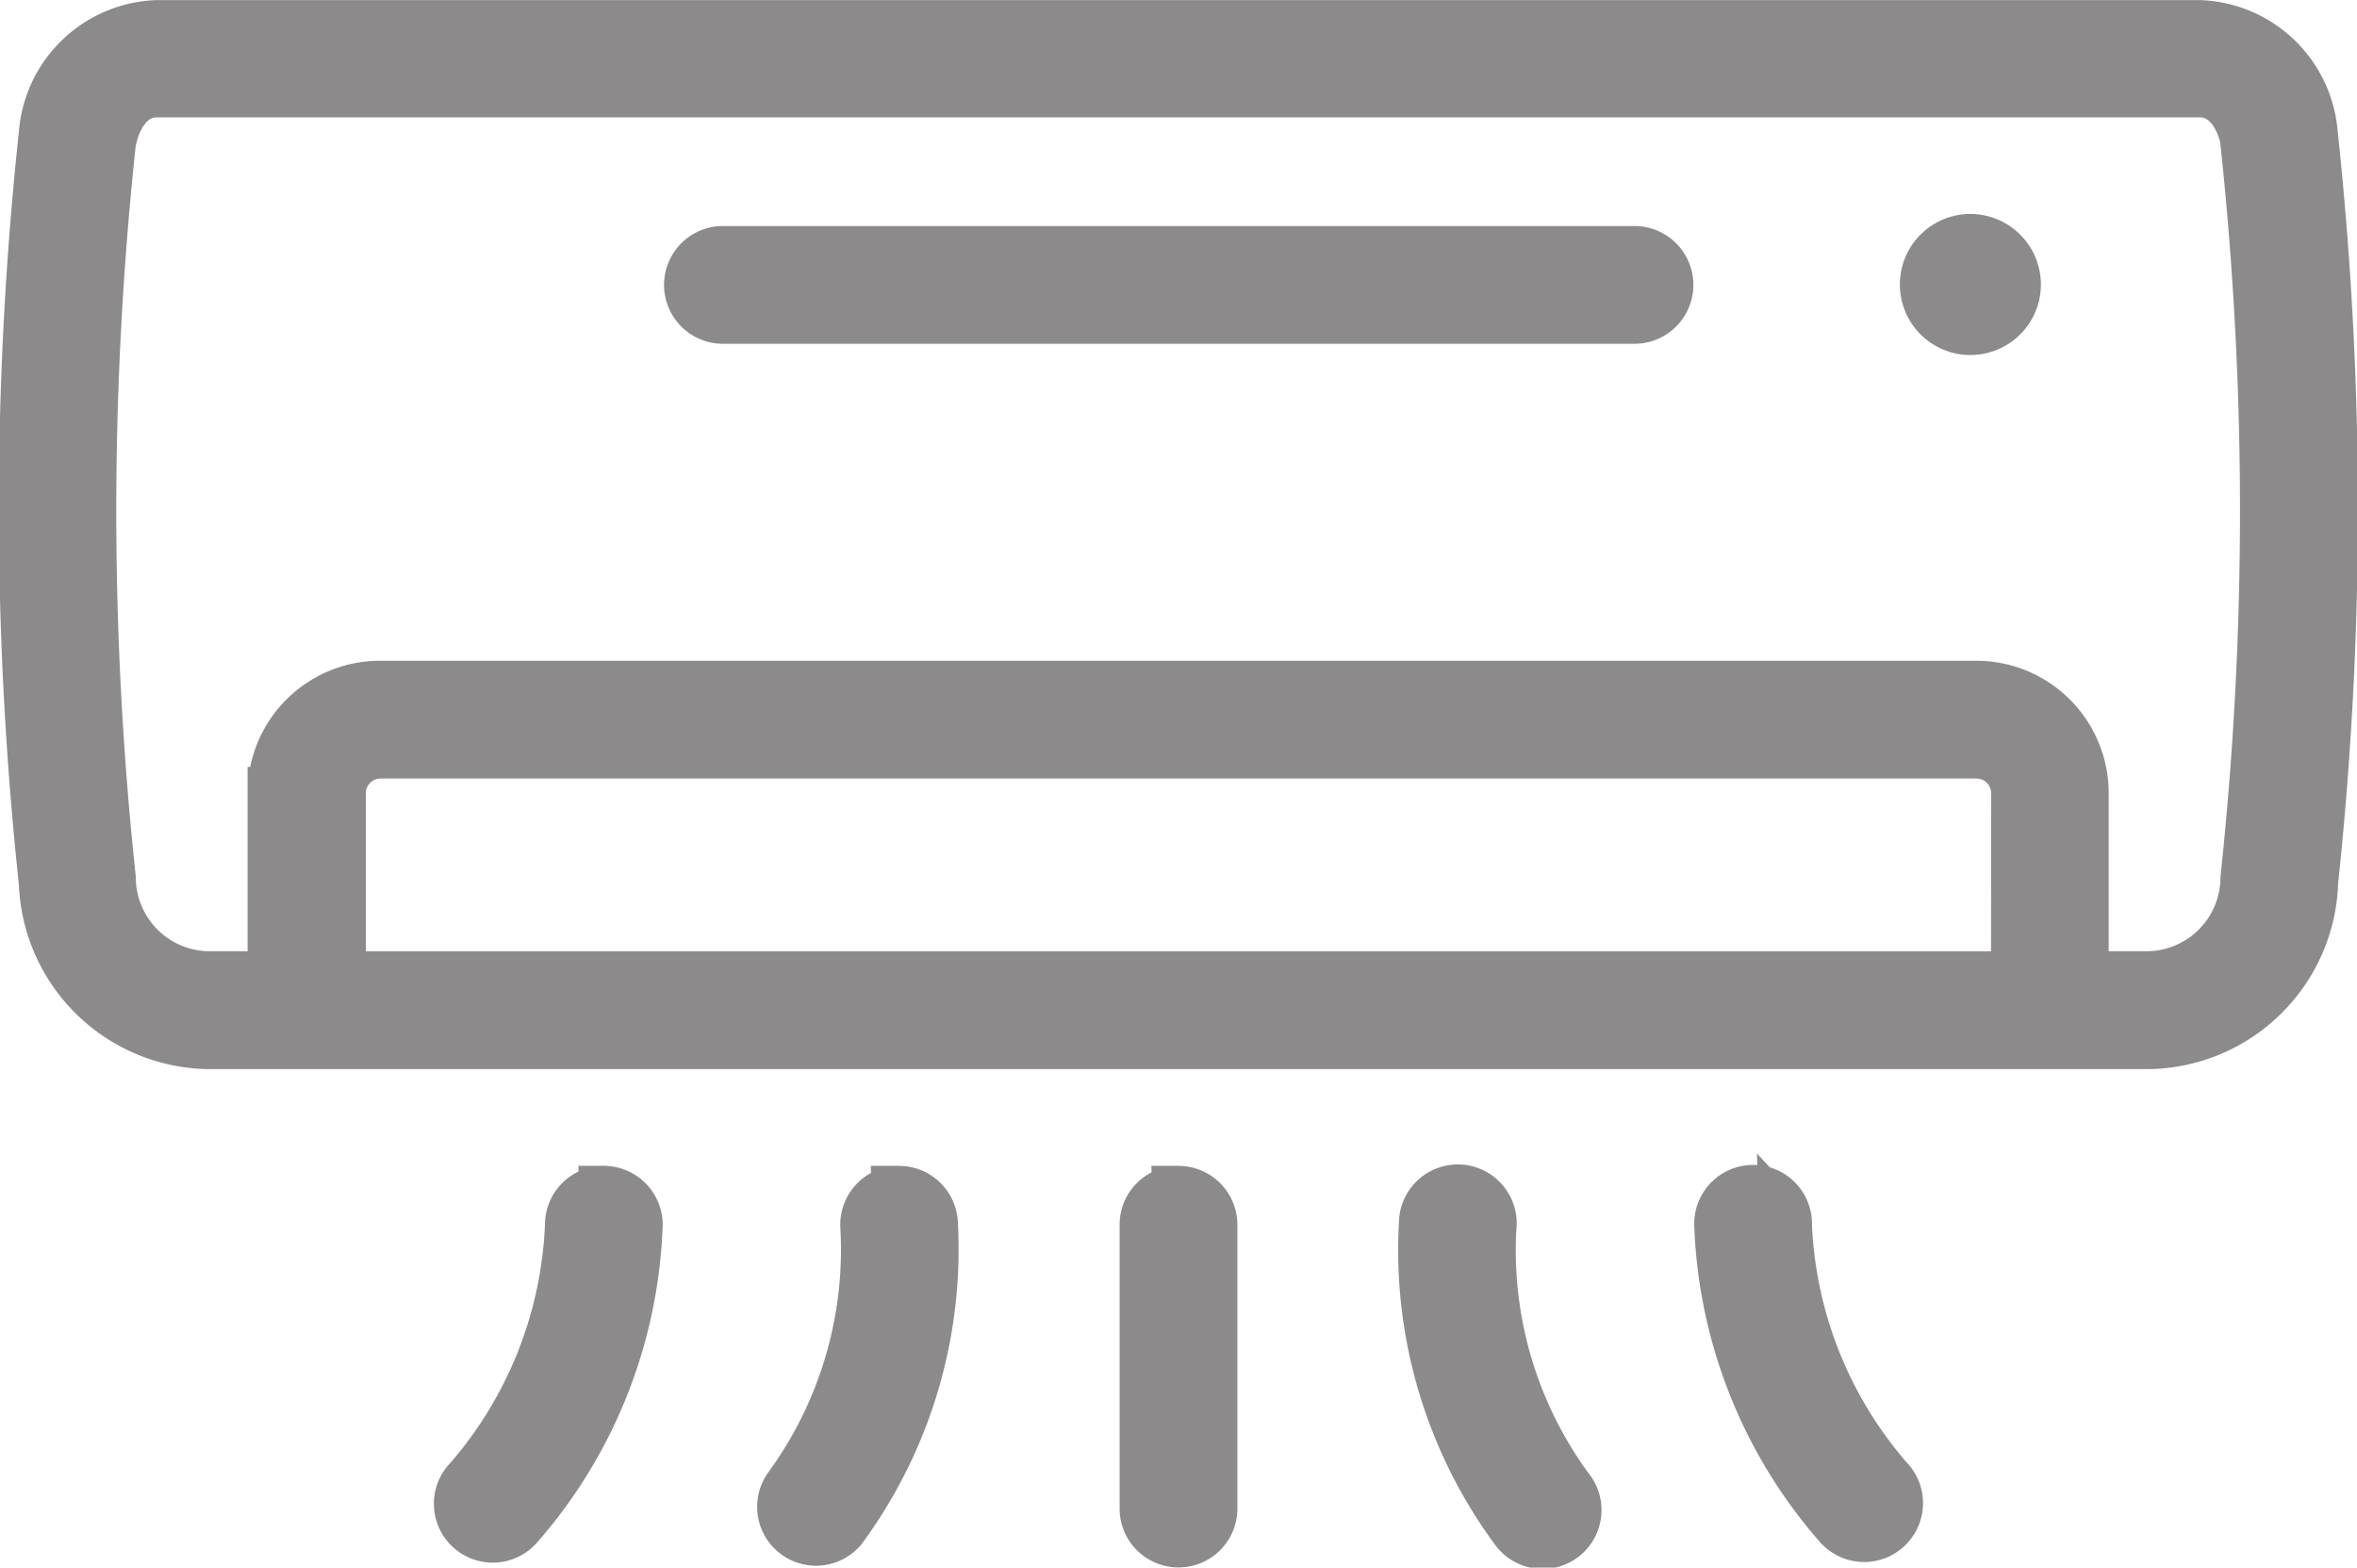 <svg xmlns="http://www.w3.org/2000/svg" width="22.496" height="14.96" viewBox="0 0 22.496 14.96">
  <path id="Central-AC" d="M24.67,96.127a.312.312,0,0,1-.312.312h-8.7a.312.312,0,0,1,0-.624h8.7a.312.312,0,0,1,.312.312Zm6.154,5.708a1.585,1.585,0,0,1-1.548,1.526H10.736a1.585,1.585,0,0,1-1.548-1.526,33.6,33.6,0,0,1,0-7.156,1.113,1.113,0,0,1,1.066-1.02h19.5a1.113,1.113,0,0,1,1.066,1.02A33.588,33.588,0,0,1,30.823,101.834Zm-2.812-.857a.39.39,0,0,0-.39-.39H12.39a.39.39,0,0,0-.39.39v1.759H28.011Zm2.194-6.2c-.037-.229-.178-.5-.451-.5h-19.5c-.273,0-.414.268-.451.5a33.079,33.079,0,0,0,0,7.01.957.957,0,0,0,.926.948h.641v-1.759a1.014,1.014,0,0,1,1.013-1.013H27.621a1.014,1.014,0,0,1,1.013,1.013v1.759h.641a.957.957,0,0,0,.926-.948,33.08,33.08,0,0,0,0-7.01Zm-10.2,10.006a.312.312,0,0,0-.312.312v2.709a.312.312,0,1,0,.624,0V105.1A.312.312,0,0,0,20.006,104.785Zm-2.678,0a.312.312,0,0,0-.3.324,3.856,3.856,0,0,1-.736,2.5.312.312,0,0,0,.491.384,4.487,4.487,0,0,0,.867-2.914A.312.312,0,0,0,17.328,104.785Zm-2.79,0a.312.312,0,0,0-.328.3,3.961,3.961,0,0,1-.969,2.454.312.312,0,1,0,.458.423,4.592,4.592,0,0,0,1.133-2.844A.312.312,0,0,0,14.538,104.785Zm8.445.324a.312.312,0,1,0-.623-.026A4.487,4.487,0,0,0,23.227,108a.312.312,0,1,0,.491-.384A3.856,3.856,0,0,1,22.982,105.11Zm2.819-.029a.312.312,0,1,0-.623.032,4.593,4.593,0,0,0,1.133,2.844.312.312,0,1,0,.458-.423,3.962,3.962,0,0,1-.969-2.454ZM27.564,95.7a.423.423,0,1,0,.423.423A.424.424,0,0,0,27.564,95.7Z" transform="translate(-8.758 -93.408)" fill="#8c8a8a" stroke="#8c8a8a" stroke-width="0.5" fill-rule="evenodd"/>
</svg>
